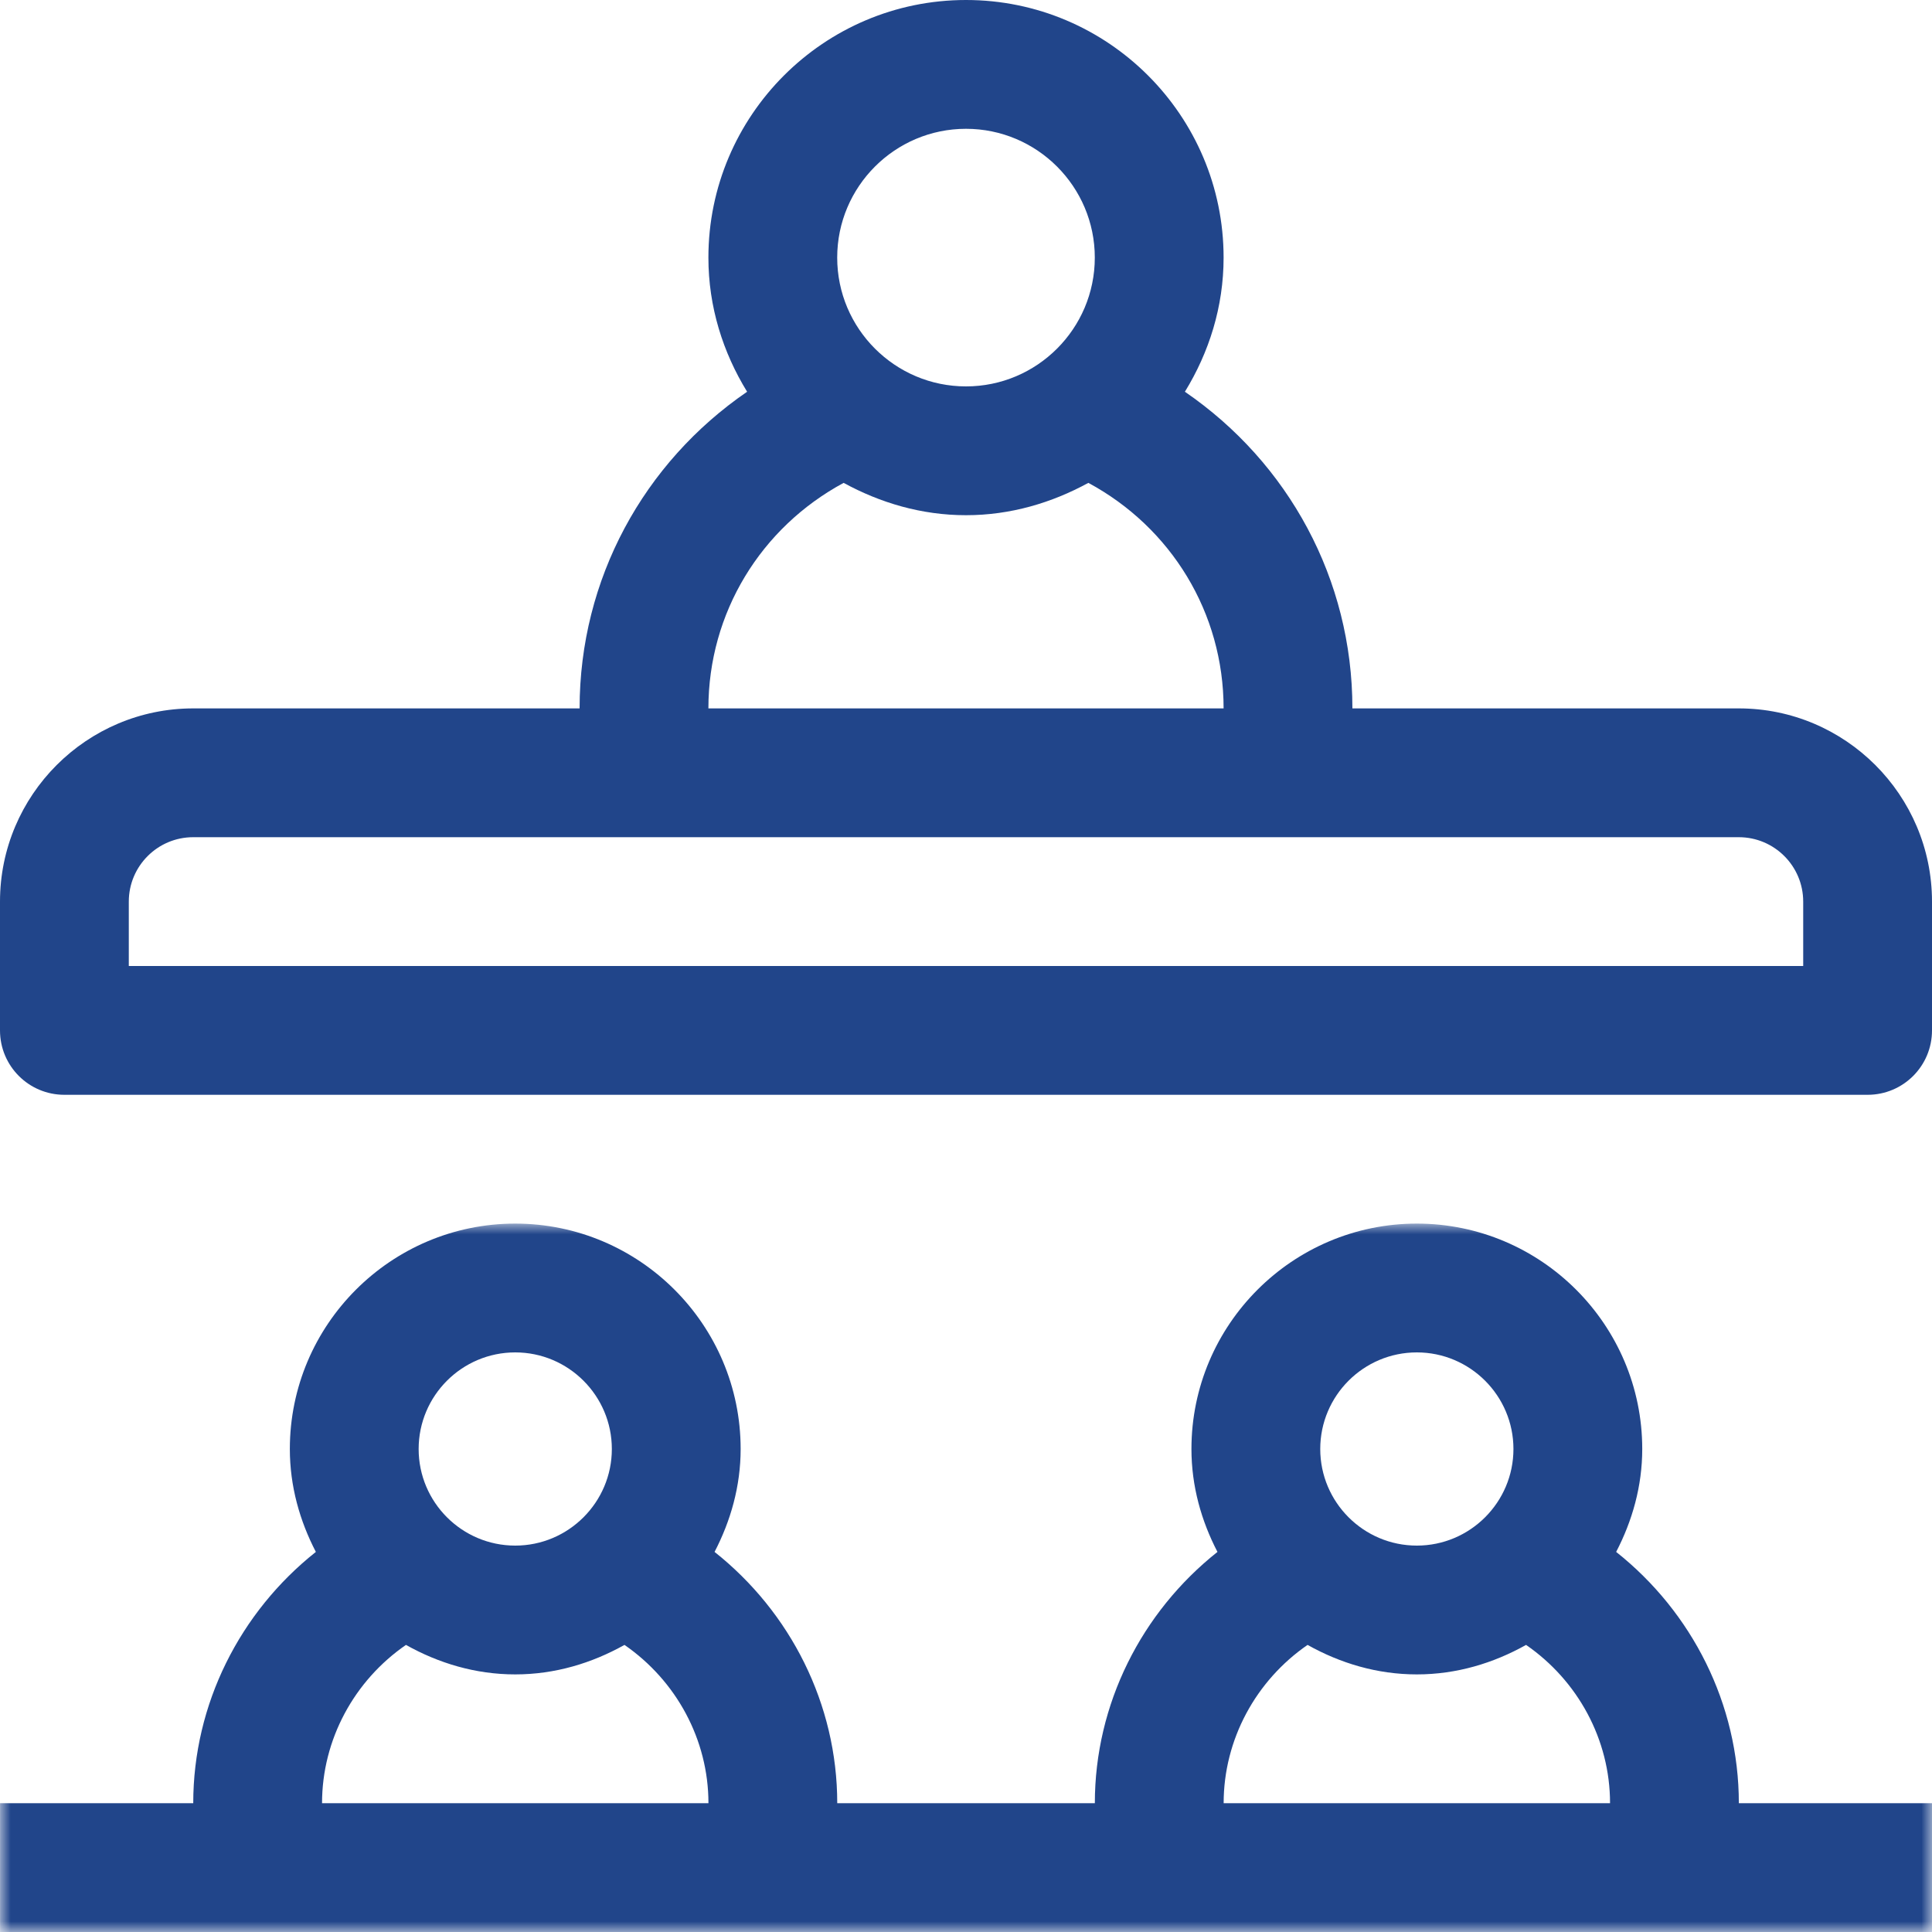 <?xml version="1.0" encoding="UTF-8"?>
<svg width="90px" height="90px" viewBox="0 0 90 90" version="1.1" xmlns="http://www.w3.org/2000/svg" xmlns:xlink="http://www.w3.org/1999/xlink">
    <title>ESOPs-icon</title>
    <defs>
        <polygon id="path-1" points="0 0 89.999 0 89.999 33 0 33"></polygon>
    </defs>
    <g id="Page-1" stroke="none" stroke-width="1" fill="none" fill-rule="evenodd">
        <g id="01-Transcend-Home-page-20221014" transform="translate(-135, -1322)">
            <g id="What-we-do" transform="translate(135, 1175)">
                <g id="Group-6" transform="translate(0, 147)">
                    <g id="Group-3" transform="translate(0.002, 57)">
                        <mask id="mask-2" fill="white">
                            <use xlink:href="#path-1"></use>
                        </mask>
                        <g id="Clip-2"></g>
                        <path d="M60.909,19.626 C62.424,20.475 64.143,21 66,21 C67.854,21 69.573,20.475 71.088,19.626 C73.497,21.288 75,24.033 75,27 L57,27 C57,24.033 58.5,21.288 60.909,19.626 M66,6 C68.481,6 70.5,8.019 70.5,10.5 C70.5,12.981 68.481,15 66,15 C63.516,15 61.5,12.981 61.5,10.5 C61.5,8.019 63.516,6 66,6 M18.909,19.626 C20.424,20.475 22.143,21 24,21 C25.854,21 27.573,20.475 29.088,19.626 C31.497,21.288 33,24.033 33,27 L15,27 C15,24.033 16.5,21.288 18.909,19.626 M24,6 C26.481,6 28.5,8.019 28.5,10.5 C28.5,12.981 26.481,15 24,15 C21.516,15 19.5,12.981 19.5,10.5 C19.5,8.019 21.516,6 24,6 M75.285,15.294 C76.035,13.851 76.5,12.234 76.5,10.5 C76.5,4.71 71.787,0 66,0 C60.21,0 55.5,4.71 55.5,10.5 C55.5,12.234 55.962,13.851 56.712,15.294 C53.175,18.099 51,22.383 51,27 L39,27 C39,22.383 36.822,18.099 33.285,15.294 C34.035,13.851 34.5,12.234 34.5,10.5 C34.5,4.71 29.787,0 24,0 C18.21,0 13.5,4.71 13.5,10.5 C13.5,12.234 13.962,13.851 14.712,15.294 C11.175,18.099 9,22.383 9,27 L0,27 L0,33 L90,33 L90,27 L81,27 C81,22.383 78.822,18.099 75.285,15.294" id="Fill-1" fill="#21458A" mask="url(#mask-2)"></path>
                    </g>
                    <path d="M84,45 L6,45 L6,42 C6,40.344 7.344,39 9,39 L81,39 C82.656,39 84,40.344 84,42 L84,45 Z M39.3,22.494 C41.004,23.424 42.927,24 45,24 C47.073,24 48.996,23.424 50.7,22.494 C54.561,24.576 57,28.548 57,33 L33,33 C33,28.548 35.439,24.576 39.3,22.494 L39.3,22.494 Z M45,6 C48.309,6 51,8.691 51,12 C51,15.309 48.309,18 45,18 C41.691,18 39,15.309 39,12 C39,8.691 41.691,6 45,6 L45,6 Z M81,33 L63,33 C63,26.976 60.015,21.552 55.197,18.249 C56.319,16.422 57,14.298 57,12 C57,5.382 51.618,0 45,0 C38.382,0 33,5.382 33,12 C33,14.298 33.681,16.422 34.803,18.249 C29.985,21.552 27,26.976 27,33 L9,33 C4.038,33 0,37.038 0,42 L0,48 C0,49.659 1.341,51 3,51 L87,51 C88.659,51 90,49.659 90,48 L90,42 C90,37.038 85.962,33 81,33 L81,33 Z" id="Fill-4" fill="#21458A"></path>
                </g>
            </g>
        </g>
    </g>
</svg>